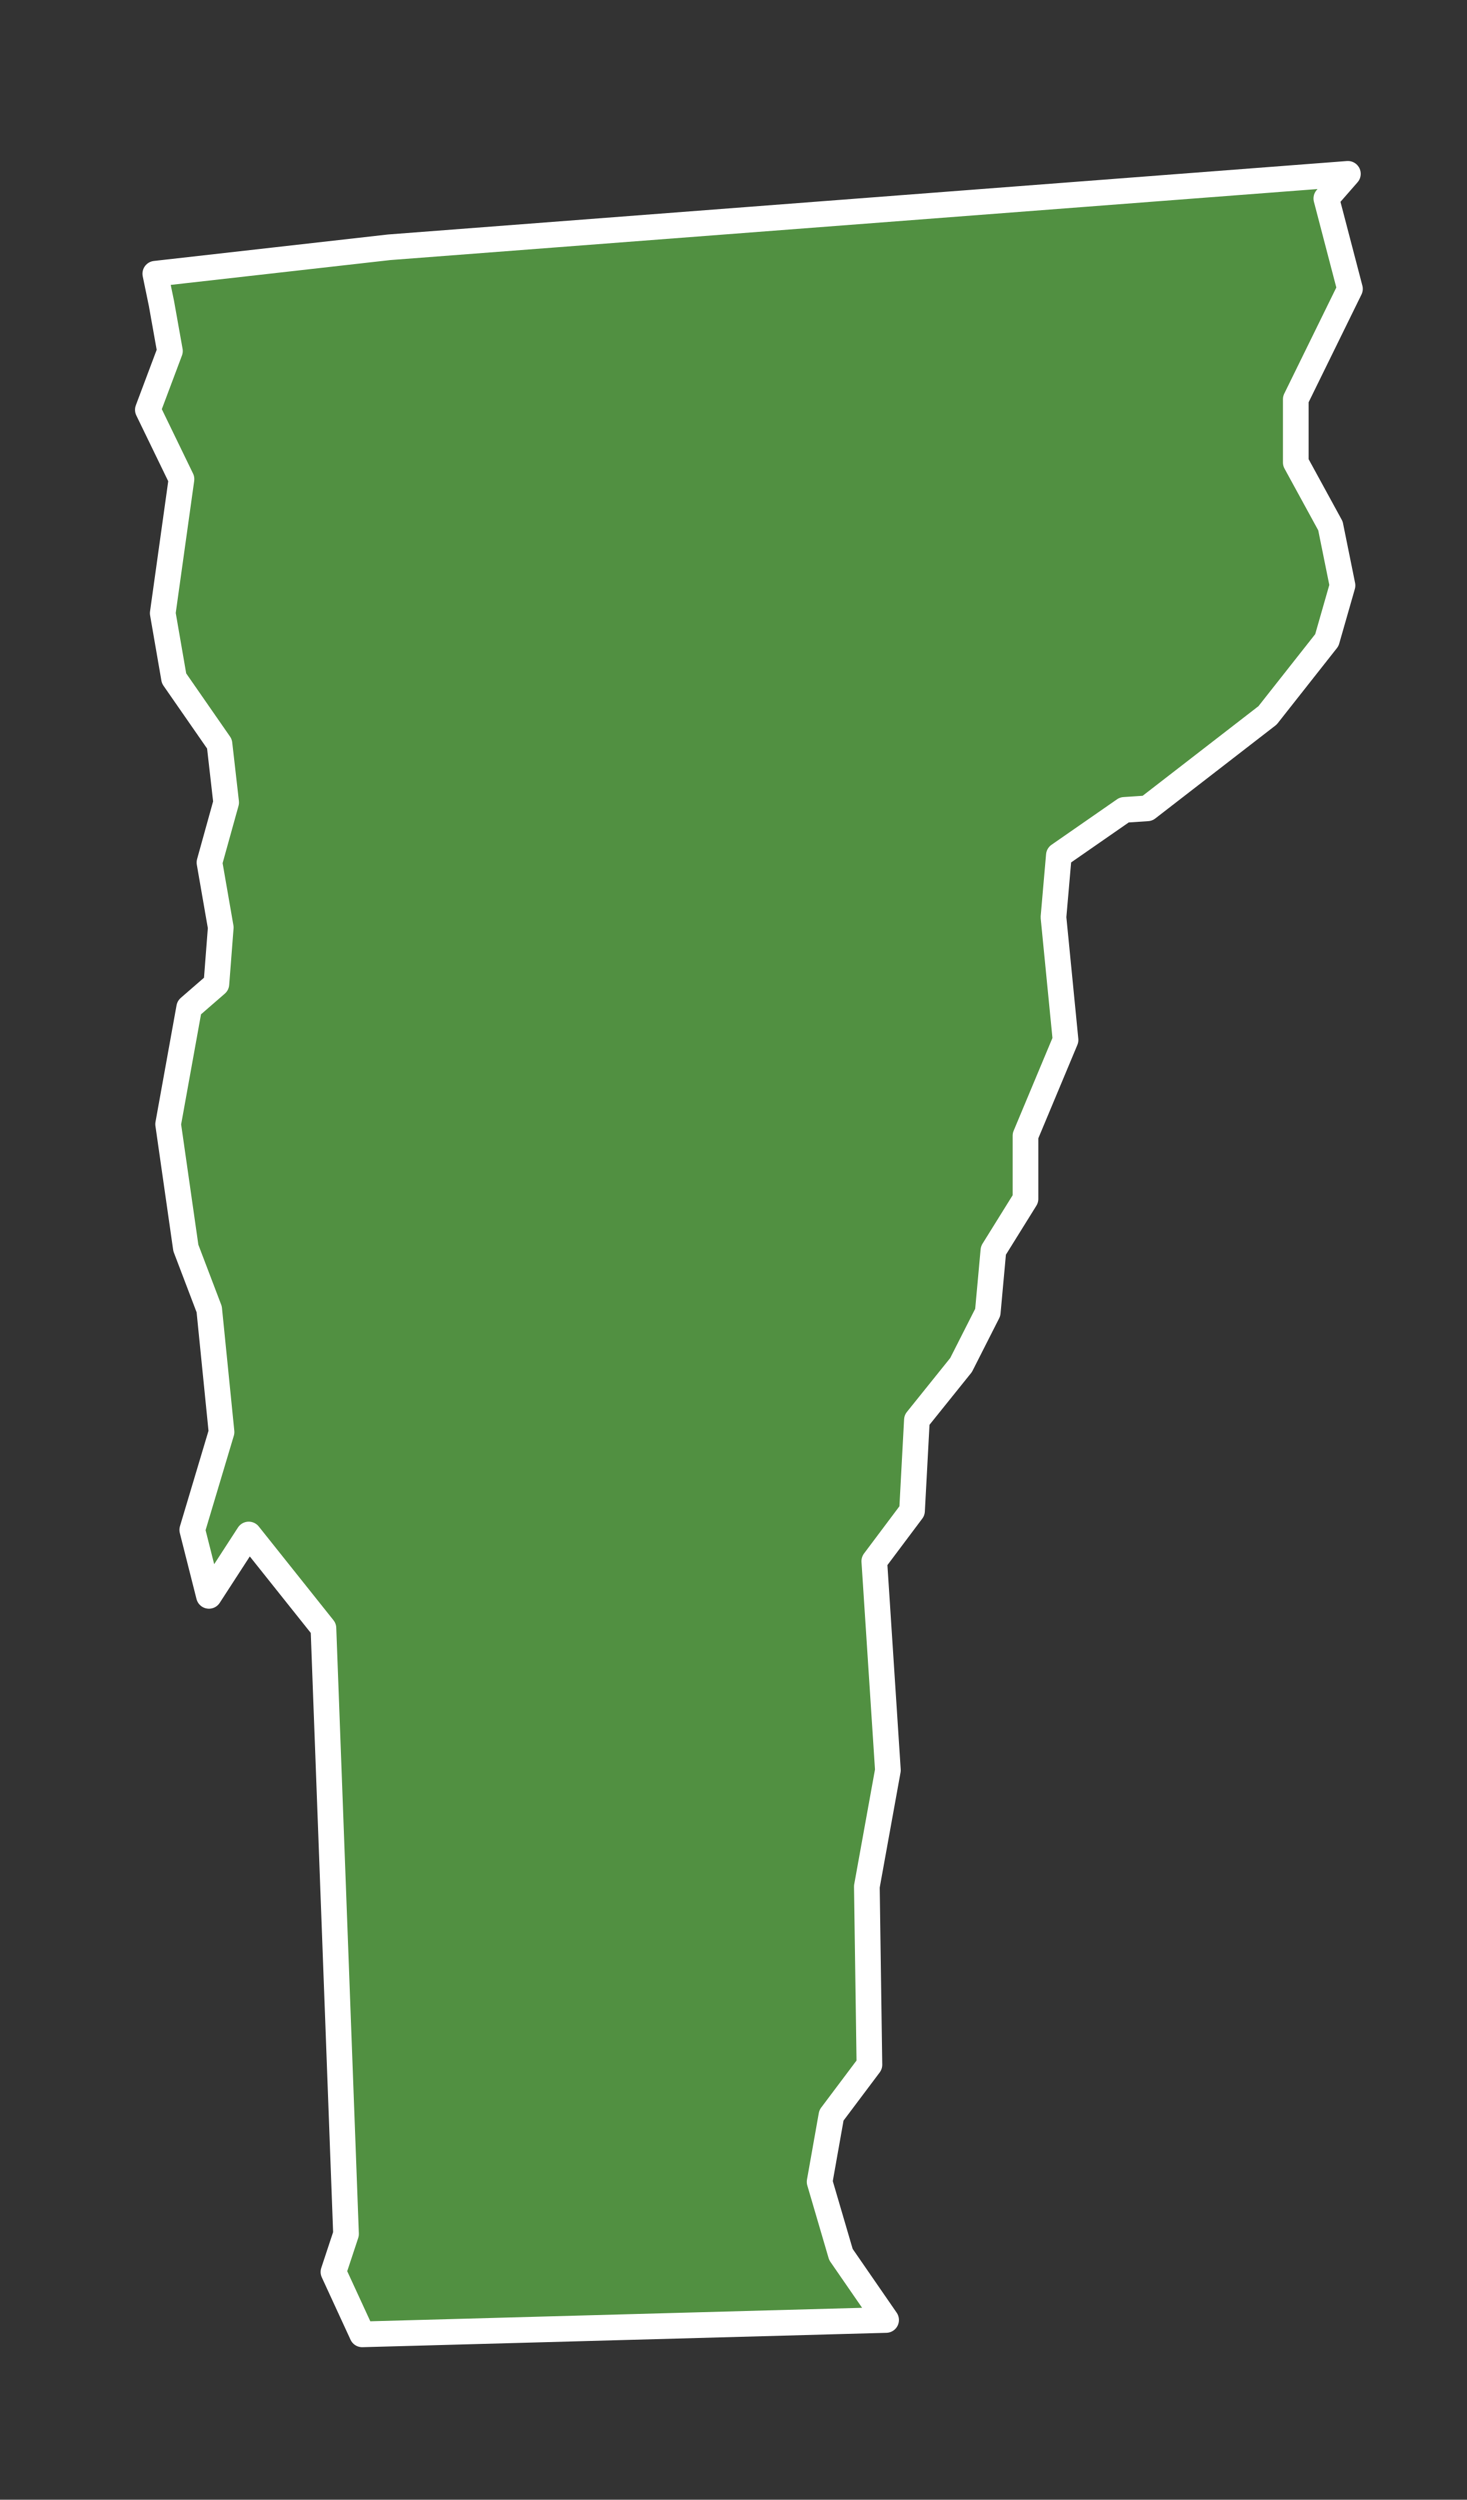 <svg id="Map" xmlns="http://www.w3.org/2000/svg" viewBox="0 0 57.15 97.35"><rect x="0" y="0" width="57.15" height="97.35" fill="#333333" stroke="none"/><defs><style>.cls-1{fill:#519041;stroke:#fff;stroke-linecap:round;stroke-linejoin:round;}</style></defs><title>Artboard 5</title><polygon class="cls-1" points="50.48 18.01 50.48 15.55 52.59 11.25 51.67 7.73 52.51 6.77 15.16 9.63 6.05 10.66 6.29 11.82 6.62 13.67 5.76 15.96 7.07 18.66 6.34 23.88 6.78 26.42 8.55 28.97 8.81 31.25 8.16 33.59 8.6 36.12 8.43 38.32 7.37 39.24 6.55 43.78 7.24 48.6 8.15 50.99 8.63 55.77 7.49 59.58 8.14 62.15 9.69 59.76 12.6 63.41 13.48 87 12.99 88.48 14.11 90.91 34.52 90.35 32.76 87.8 31.93 84.97 32.39 82.38 33.87 80.41 33.77 73.47 34.59 68.94 34.06 60.8 35.53 58.84 35.72 55.3 37.44 53.16 38.48 51.11 38.7 48.7 39.95 46.69 39.95 44.23 41.51 40.5 41.04 35.72 41.25 33.31 43.8 31.54 44.7 31.48 49.38 27.86 51.69 24.93 52.3 22.8 51.83 20.48 50.48 18.01"/></svg>